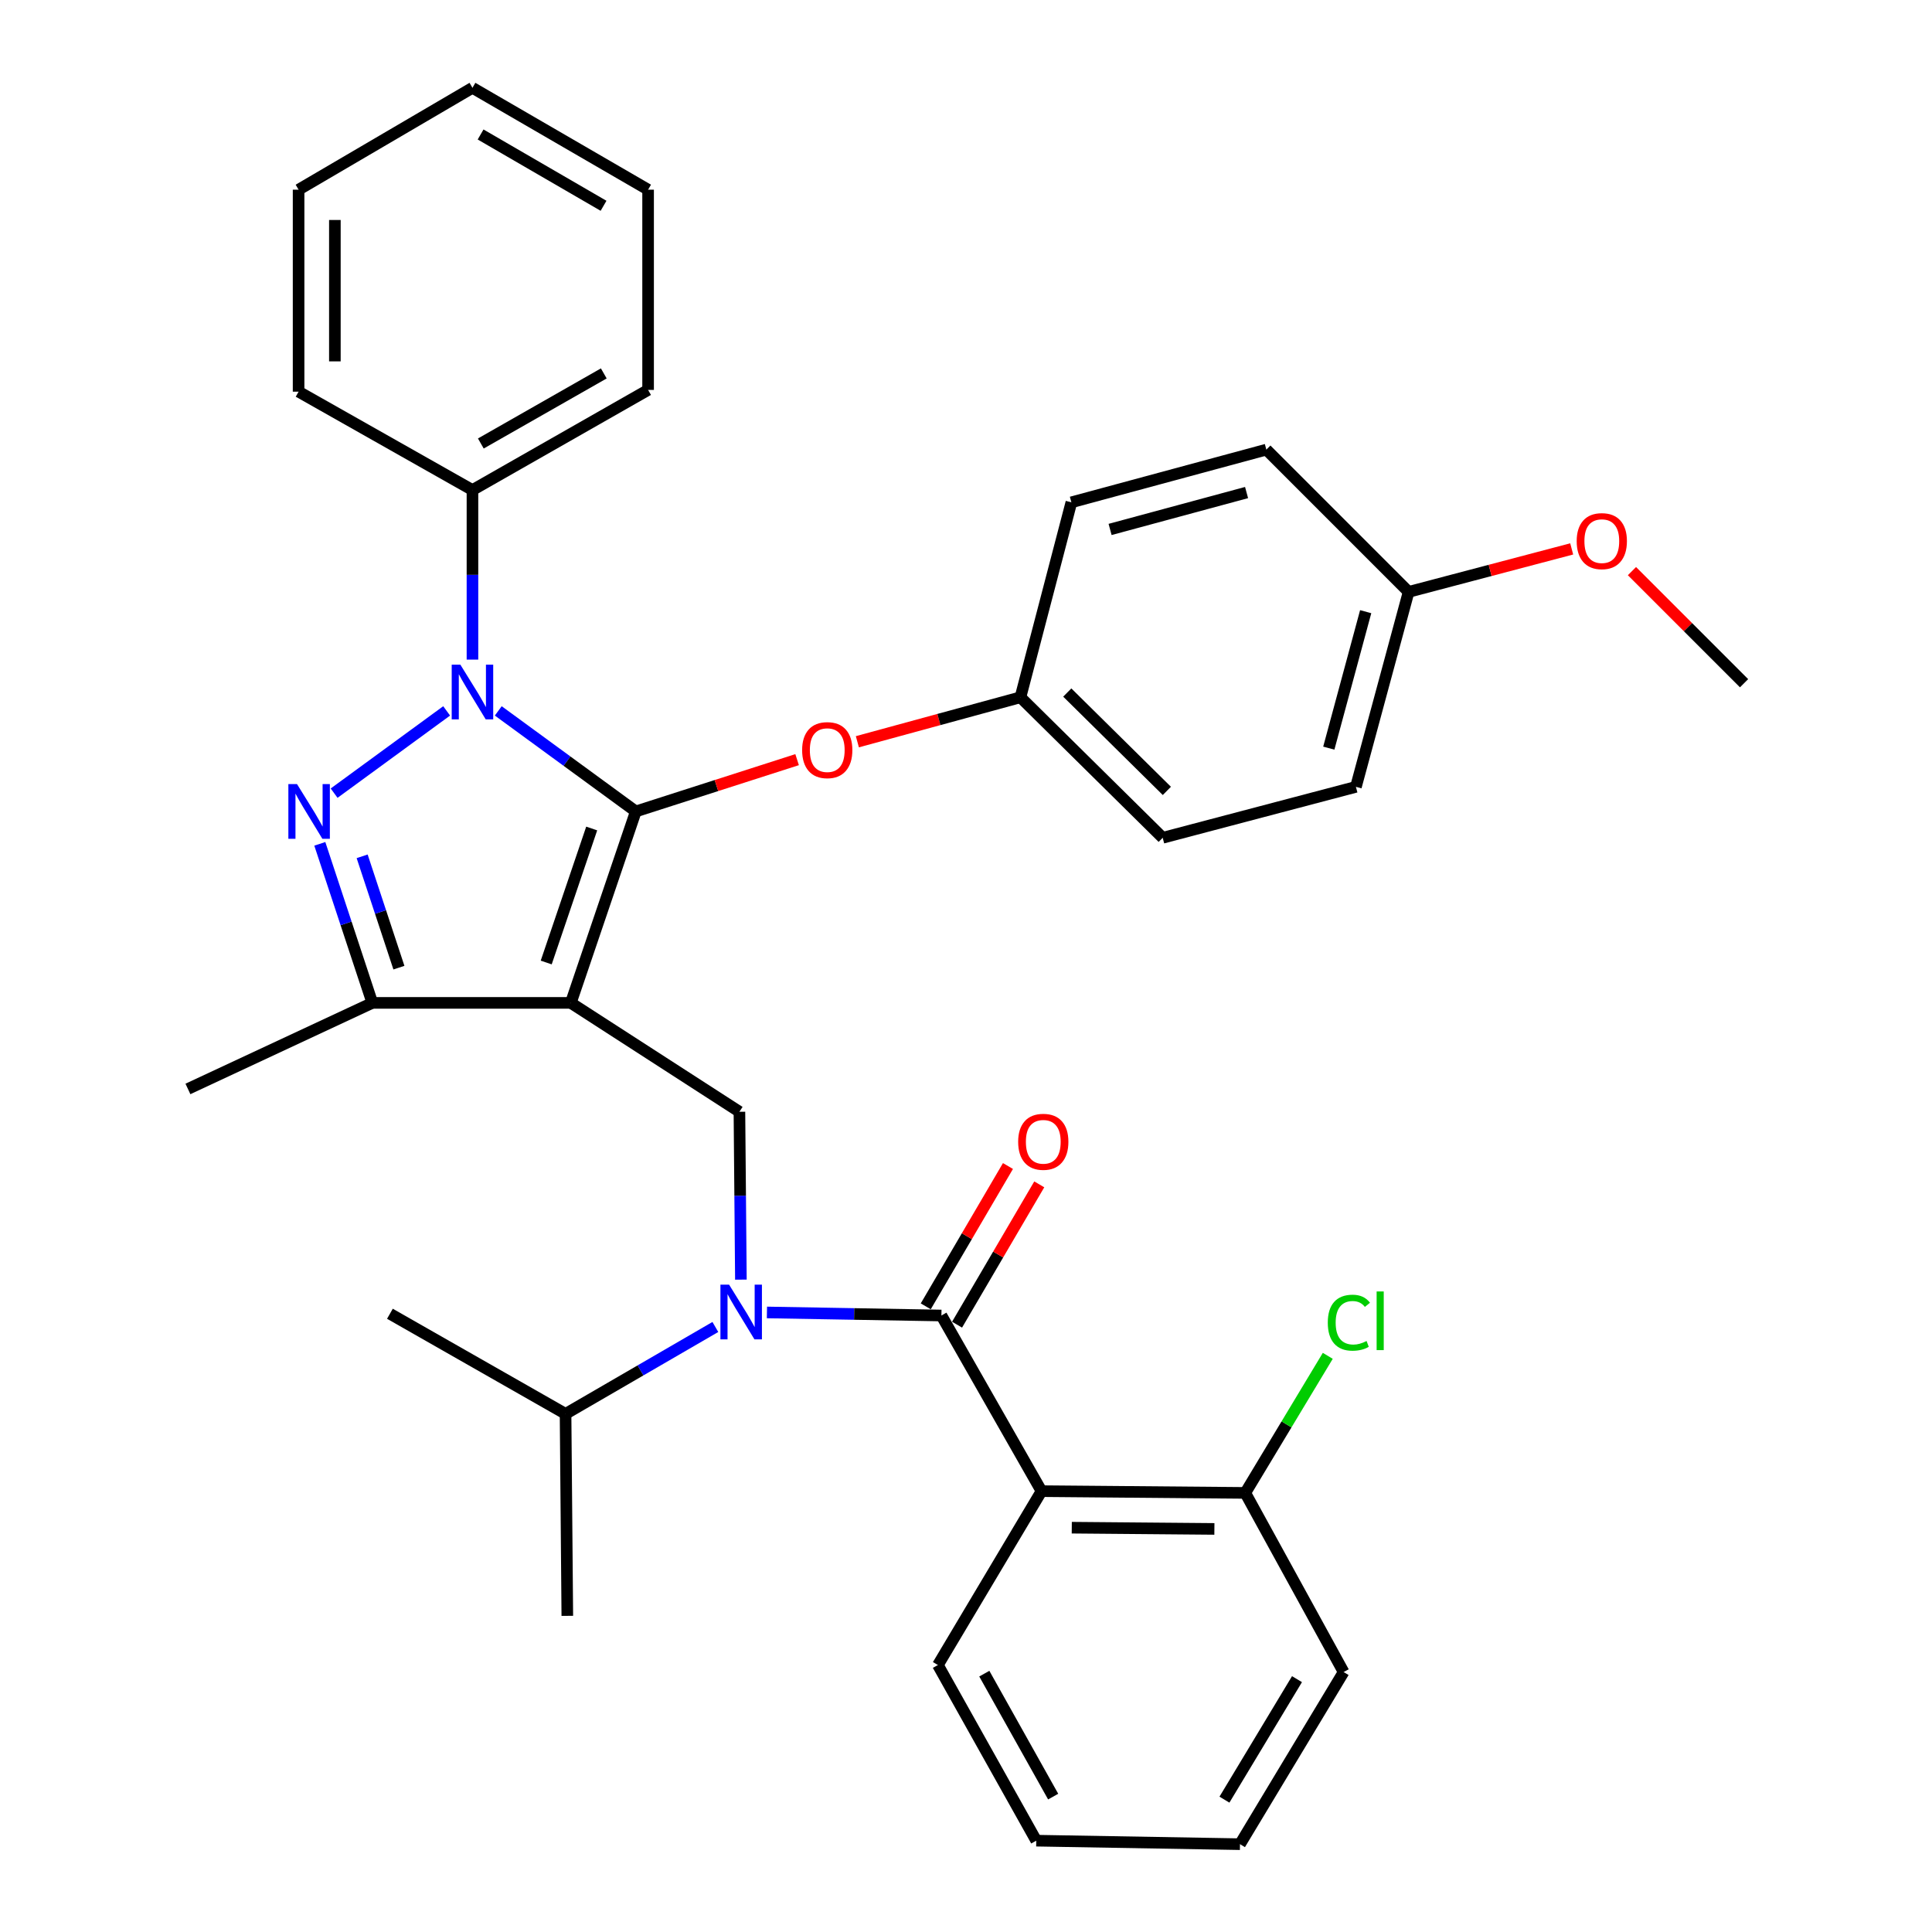 <?xml version='1.0' encoding='iso-8859-1'?>
<svg version='1.1' baseProfile='full'
              xmlns='http://www.w3.org/2000/svg'
                      xmlns:rdkit='http://www.rdkit.org/xml'
                      xmlns:xlink='http://www.w3.org/1999/xlink'
                  xml:space='preserve'
width='1000px' height='1000px' viewBox='0 0 1000 1000'>
<!-- END OF HEADER -->
<rect style='opacity:1.0;fill:#FFFFFF;stroke:none' width='1000' height='1000' x='0' y='0'> </rect>
<path class='bond-0' d='M 539.092,771.815 L 644.546,772.723' style='fill:none;fill-rule:evenodd;stroke:#000000;stroke-width:6px;stroke-linecap:butt;stroke-linejoin:miter;stroke-opacity:1' />
<path class='bond-0' d='M 554.748,790.73 L 628.566,791.365' style='fill:none;fill-rule:evenodd;stroke:#000000;stroke-width:6px;stroke-linecap:butt;stroke-linejoin:miter;stroke-opacity:1' />
<path class='bond-1' d='M 539.092,771.815 L 485.457,861.819' style='fill:none;fill-rule:evenodd;stroke:#000000;stroke-width:6px;stroke-linecap:butt;stroke-linejoin:miter;stroke-opacity:1' />
<path class='bond-2' d='M 539.092,771.815 L 487.272,680.904' style='fill:none;fill-rule:evenodd;stroke:#000000;stroke-width:6px;stroke-linecap:butt;stroke-linejoin:miter;stroke-opacity:1' />
<path class='bond-3' d='M 383.486,662.338 L 383.106,618.894' style='fill:none;fill-rule:evenodd;stroke:#0000FF;stroke-width:6px;stroke-linecap:butt;stroke-linejoin:miter;stroke-opacity:1' />
<path class='bond-3' d='M 383.106,618.894 L 382.725,575.45' style='fill:none;fill-rule:evenodd;stroke:#000000;stroke-width:6px;stroke-linecap:butt;stroke-linejoin:miter;stroke-opacity:1' />
<path class='bond-4' d='M 396.964,679.322 L 442.118,680.113' style='fill:none;fill-rule:evenodd;stroke:#0000FF;stroke-width:6px;stroke-linecap:butt;stroke-linejoin:miter;stroke-opacity:1' />
<path class='bond-4' d='M 442.118,680.113 L 487.272,680.904' style='fill:none;fill-rule:evenodd;stroke:#000000;stroke-width:6px;stroke-linecap:butt;stroke-linejoin:miter;stroke-opacity:1' />
<path class='bond-5' d='M 370.266,686.843 L 331.499,709.329' style='fill:none;fill-rule:evenodd;stroke:#0000FF;stroke-width:6px;stroke-linecap:butt;stroke-linejoin:miter;stroke-opacity:1' />
<path class='bond-5' d='M 331.499,709.329 L 292.732,731.816' style='fill:none;fill-rule:evenodd;stroke:#000000;stroke-width:6px;stroke-linecap:butt;stroke-linejoin:miter;stroke-opacity:1' />
<path class='bond-6' d='M 495.373,685.651 L 516.649,649.338' style='fill:none;fill-rule:evenodd;stroke:#000000;stroke-width:6px;stroke-linecap:butt;stroke-linejoin:miter;stroke-opacity:1' />
<path class='bond-6' d='M 516.649,649.338 L 537.925,613.025' style='fill:none;fill-rule:evenodd;stroke:#FF0000;stroke-width:6px;stroke-linecap:butt;stroke-linejoin:miter;stroke-opacity:1' />
<path class='bond-6' d='M 479.171,676.158 L 500.446,639.845' style='fill:none;fill-rule:evenodd;stroke:#000000;stroke-width:6px;stroke-linecap:butt;stroke-linejoin:miter;stroke-opacity:1' />
<path class='bond-6' d='M 500.446,639.845 L 521.722,603.532' style='fill:none;fill-rule:evenodd;stroke:#FF0000;stroke-width:6px;stroke-linecap:butt;stroke-linejoin:miter;stroke-opacity:1' />
<path class='bond-7' d='M 644.546,772.723 L 665.903,737.25' style='fill:none;fill-rule:evenodd;stroke:#000000;stroke-width:6px;stroke-linecap:butt;stroke-linejoin:miter;stroke-opacity:1' />
<path class='bond-7' d='M 665.903,737.25 L 687.26,701.777' style='fill:none;fill-rule:evenodd;stroke:#00CC00;stroke-width:6px;stroke-linecap:butt;stroke-linejoin:miter;stroke-opacity:1' />
<path class='bond-8' d='M 644.546,772.723 L 695.458,865.45' style='fill:none;fill-rule:evenodd;stroke:#000000;stroke-width:6px;stroke-linecap:butt;stroke-linejoin:miter;stroke-opacity:1' />
<path class='bond-9' d='M 382.725,575.45 L 295.455,519.092' style='fill:none;fill-rule:evenodd;stroke:#000000;stroke-width:6px;stroke-linecap:butt;stroke-linejoin:miter;stroke-opacity:1' />
<path class='bond-10' d='M 257.901,367.954 L 293.496,393.978' style='fill:none;fill-rule:evenodd;stroke:#0000FF;stroke-width:6px;stroke-linecap:butt;stroke-linejoin:miter;stroke-opacity:1' />
<path class='bond-10' d='M 293.496,393.978 L 329.09,420.002' style='fill:none;fill-rule:evenodd;stroke:#000000;stroke-width:6px;stroke-linecap:butt;stroke-linejoin:miter;stroke-opacity:1' />
<path class='bond-11' d='M 231.185,367.954 L 172.941,410.537' style='fill:none;fill-rule:evenodd;stroke:#0000FF;stroke-width:6px;stroke-linecap:butt;stroke-linejoin:miter;stroke-opacity:1' />
<path class='bond-12' d='M 244.543,341.414 L 244.543,297.527' style='fill:none;fill-rule:evenodd;stroke:#0000FF;stroke-width:6px;stroke-linecap:butt;stroke-linejoin:miter;stroke-opacity:1' />
<path class='bond-12' d='M 244.543,297.527 L 244.543,253.641' style='fill:none;fill-rule:evenodd;stroke:#000000;stroke-width:6px;stroke-linecap:butt;stroke-linejoin:miter;stroke-opacity:1' />
<path class='bond-13' d='M 329.09,420.002 L 370.835,406.597' style='fill:none;fill-rule:evenodd;stroke:#000000;stroke-width:6px;stroke-linecap:butt;stroke-linejoin:miter;stroke-opacity:1' />
<path class='bond-13' d='M 370.835,406.597 L 412.579,393.192' style='fill:none;fill-rule:evenodd;stroke:#FF0000;stroke-width:6px;stroke-linecap:butt;stroke-linejoin:miter;stroke-opacity:1' />
<path class='bond-14' d='M 329.09,420.002 L 295.455,519.092' style='fill:none;fill-rule:evenodd;stroke:#000000;stroke-width:6px;stroke-linecap:butt;stroke-linejoin:miter;stroke-opacity:1' />
<path class='bond-14' d='M 306.263,428.829 L 282.718,498.192' style='fill:none;fill-rule:evenodd;stroke:#000000;stroke-width:6px;stroke-linecap:butt;stroke-linejoin:miter;stroke-opacity:1' />
<path class='bond-15' d='M 295.455,519.092 L 192.724,519.092' style='fill:none;fill-rule:evenodd;stroke:#000000;stroke-width:6px;stroke-linecap:butt;stroke-linejoin:miter;stroke-opacity:1' />
<path class='bond-16' d='M 192.724,519.092 L 97.274,563.64' style='fill:none;fill-rule:evenodd;stroke:#000000;stroke-width:6px;stroke-linecap:butt;stroke-linejoin:miter;stroke-opacity:1' />
<path class='bond-17' d='M 192.724,519.092 L 179.129,477.931' style='fill:none;fill-rule:evenodd;stroke:#000000;stroke-width:6px;stroke-linecap:butt;stroke-linejoin:miter;stroke-opacity:1' />
<path class='bond-17' d='M 179.129,477.931 L 165.534,436.77' style='fill:none;fill-rule:evenodd;stroke:#0000FF;stroke-width:6px;stroke-linecap:butt;stroke-linejoin:miter;stroke-opacity:1' />
<path class='bond-17' d='M 206.477,500.854 L 196.961,472.042' style='fill:none;fill-rule:evenodd;stroke:#000000;stroke-width:6px;stroke-linecap:butt;stroke-linejoin:miter;stroke-opacity:1' />
<path class='bond-17' d='M 196.961,472.042 L 187.444,443.229' style='fill:none;fill-rule:evenodd;stroke:#0000FF;stroke-width:6px;stroke-linecap:butt;stroke-linejoin:miter;stroke-opacity:1' />
<path class='bond-18' d='M 292.732,731.816 L 293.64,836.363' style='fill:none;fill-rule:evenodd;stroke:#000000;stroke-width:6px;stroke-linecap:butt;stroke-linejoin:miter;stroke-opacity:1' />
<path class='bond-19' d='M 292.732,731.816 L 201.821,679.997' style='fill:none;fill-rule:evenodd;stroke:#000000;stroke-width:6px;stroke-linecap:butt;stroke-linejoin:miter;stroke-opacity:1' />
<path class='bond-20' d='M 443.772,383.93 L 485.975,372.42' style='fill:none;fill-rule:evenodd;stroke:#FF0000;stroke-width:6px;stroke-linecap:butt;stroke-linejoin:miter;stroke-opacity:1' />
<path class='bond-20' d='M 485.975,372.42 L 528.179,360.91' style='fill:none;fill-rule:evenodd;stroke:#000000;stroke-width:6px;stroke-linecap:butt;stroke-linejoin:miter;stroke-opacity:1' />
<path class='bond-21' d='M 701.822,407.274 L 729.093,306.368' style='fill:none;fill-rule:evenodd;stroke:#000000;stroke-width:6px;stroke-linecap:butt;stroke-linejoin:miter;stroke-opacity:1' />
<path class='bond-21' d='M 687.784,387.238 L 706.874,316.604' style='fill:none;fill-rule:evenodd;stroke:#000000;stroke-width:6px;stroke-linecap:butt;stroke-linejoin:miter;stroke-opacity:1' />
<path class='bond-22' d='M 701.822,407.274 L 601.813,433.637' style='fill:none;fill-rule:evenodd;stroke:#000000;stroke-width:6px;stroke-linecap:butt;stroke-linejoin:miter;stroke-opacity:1' />
<path class='bond-23' d='M 729.093,306.368 L 655.459,232.723' style='fill:none;fill-rule:evenodd;stroke:#000000;stroke-width:6px;stroke-linecap:butt;stroke-linejoin:miter;stroke-opacity:1' />
<path class='bond-24' d='M 729.093,306.368 L 771.3,295.24' style='fill:none;fill-rule:evenodd;stroke:#000000;stroke-width:6px;stroke-linecap:butt;stroke-linejoin:miter;stroke-opacity:1' />
<path class='bond-24' d='M 771.3,295.24 L 813.506,284.113' style='fill:none;fill-rule:evenodd;stroke:#FF0000;stroke-width:6px;stroke-linecap:butt;stroke-linejoin:miter;stroke-opacity:1' />
<path class='bond-25' d='M 655.459,232.723 L 554.543,260.005' style='fill:none;fill-rule:evenodd;stroke:#000000;stroke-width:6px;stroke-linecap:butt;stroke-linejoin:miter;stroke-opacity:1' />
<path class='bond-25' d='M 645.222,254.943 L 574.581,274.04' style='fill:none;fill-rule:evenodd;stroke:#000000;stroke-width:6px;stroke-linecap:butt;stroke-linejoin:miter;stroke-opacity:1' />
<path class='bond-26' d='M 244.543,253.641 L 335.454,201.821' style='fill:none;fill-rule:evenodd;stroke:#000000;stroke-width:6px;stroke-linecap:butt;stroke-linejoin:miter;stroke-opacity:1' />
<path class='bond-26' d='M 248.88,229.553 L 312.518,193.279' style='fill:none;fill-rule:evenodd;stroke:#000000;stroke-width:6px;stroke-linecap:butt;stroke-linejoin:miter;stroke-opacity:1' />
<path class='bond-27' d='M 244.543,253.641 L 154.55,202.729' style='fill:none;fill-rule:evenodd;stroke:#000000;stroke-width:6px;stroke-linecap:butt;stroke-linejoin:miter;stroke-opacity:1' />
<path class='bond-28' d='M 335.454,201.821 L 335.454,98.182' style='fill:none;fill-rule:evenodd;stroke:#000000;stroke-width:6px;stroke-linecap:butt;stroke-linejoin:miter;stroke-opacity:1' />
<path class='bond-29' d='M 335.454,98.182 L 244.543,45.455' style='fill:none;fill-rule:evenodd;stroke:#000000;stroke-width:6px;stroke-linecap:butt;stroke-linejoin:miter;stroke-opacity:1' />
<path class='bond-29' d='M 312.396,106.517 L 248.758,69.608' style='fill:none;fill-rule:evenodd;stroke:#000000;stroke-width:6px;stroke-linecap:butt;stroke-linejoin:miter;stroke-opacity:1' />
<path class='bond-30' d='M 244.543,45.455 L 154.55,98.182' style='fill:none;fill-rule:evenodd;stroke:#000000;stroke-width:6px;stroke-linecap:butt;stroke-linejoin:miter;stroke-opacity:1' />
<path class='bond-31' d='M 154.55,98.182 L 154.55,202.729' style='fill:none;fill-rule:evenodd;stroke:#000000;stroke-width:6px;stroke-linecap:butt;stroke-linejoin:miter;stroke-opacity:1' />
<path class='bond-31' d='M 173.329,113.864 L 173.329,187.047' style='fill:none;fill-rule:evenodd;stroke:#000000;stroke-width:6px;stroke-linecap:butt;stroke-linejoin:miter;stroke-opacity:1' />
<path class='bond-32' d='M 554.543,260.005 L 528.179,360.91' style='fill:none;fill-rule:evenodd;stroke:#000000;stroke-width:6px;stroke-linecap:butt;stroke-linejoin:miter;stroke-opacity:1' />
<path class='bond-33' d='M 528.179,360.91 L 601.813,433.637' style='fill:none;fill-rule:evenodd;stroke:#000000;stroke-width:6px;stroke-linecap:butt;stroke-linejoin:miter;stroke-opacity:1' />
<path class='bond-33' d='M 552.42,358.458 L 603.964,409.367' style='fill:none;fill-rule:evenodd;stroke:#000000;stroke-width:6px;stroke-linecap:butt;stroke-linejoin:miter;stroke-opacity:1' />
<path class='bond-34' d='M 844.695,295.608 L 873.71,324.623' style='fill:none;fill-rule:evenodd;stroke:#FF0000;stroke-width:6px;stroke-linecap:butt;stroke-linejoin:miter;stroke-opacity:1' />
<path class='bond-34' d='M 873.71,324.623 L 902.726,353.639' style='fill:none;fill-rule:evenodd;stroke:#000000;stroke-width:6px;stroke-linecap:butt;stroke-linejoin:miter;stroke-opacity:1' />
<path class='bond-35' d='M 485.457,861.819 L 536.369,952.73' style='fill:none;fill-rule:evenodd;stroke:#000000;stroke-width:6px;stroke-linecap:butt;stroke-linejoin:miter;stroke-opacity:1' />
<path class='bond-35' d='M 509.478,866.28 L 545.117,929.918' style='fill:none;fill-rule:evenodd;stroke:#000000;stroke-width:6px;stroke-linecap:butt;stroke-linejoin:miter;stroke-opacity:1' />
<path class='bond-36' d='M 695.458,865.45 L 641.813,954.545' style='fill:none;fill-rule:evenodd;stroke:#000000;stroke-width:6px;stroke-linecap:butt;stroke-linejoin:miter;stroke-opacity:1' />
<path class='bond-36' d='M 671.323,869.127 L 633.772,931.494' style='fill:none;fill-rule:evenodd;stroke:#000000;stroke-width:6px;stroke-linecap:butt;stroke-linejoin:miter;stroke-opacity:1' />
<path class='bond-37' d='M 536.369,952.73 L 641.813,954.545' style='fill:none;fill-rule:evenodd;stroke:#000000;stroke-width:6px;stroke-linecap:butt;stroke-linejoin:miter;stroke-opacity:1' />
<path  class='atom-1' d='M 377.373 664.929
L 386.653 679.929
Q 387.573 681.409, 389.053 684.089
Q 390.533 686.769, 390.613 686.929
L 390.613 664.929
L 394.373 664.929
L 394.373 693.249
L 390.493 693.249
L 380.533 676.849
Q 379.373 674.929, 378.133 672.729
Q 376.933 670.529, 376.573 669.849
L 376.573 693.249
L 372.893 693.249
L 372.893 664.929
L 377.373 664.929
' fill='#0000FF'/>
<path  class='atom-3' d='M 526.999 590.991
Q 526.999 584.191, 530.359 580.391
Q 533.719 576.591, 539.999 576.591
Q 546.279 576.591, 549.639 580.391
Q 552.999 584.191, 552.999 590.991
Q 552.999 597.871, 549.599 601.791
Q 546.199 605.671, 539.999 605.671
Q 533.759 605.671, 530.359 601.791
Q 526.999 597.911, 526.999 590.991
M 539.999 602.471
Q 544.319 602.471, 546.639 599.591
Q 548.999 596.671, 548.999 590.991
Q 548.999 585.431, 546.639 582.631
Q 544.319 579.791, 539.999 579.791
Q 535.679 579.791, 533.319 582.591
Q 530.999 585.391, 530.999 590.991
Q 530.999 596.711, 533.319 599.591
Q 535.679 602.471, 539.999 602.471
' fill='#FF0000'/>
<path  class='atom-5' d='M 687.261 684.618
Q 687.261 677.578, 690.541 673.898
Q 693.861 670.178, 700.141 670.178
Q 705.981 670.178, 709.101 674.298
L 706.461 676.458
Q 704.181 673.458, 700.141 673.458
Q 695.861 673.458, 693.581 676.338
Q 691.341 679.178, 691.341 684.618
Q 691.341 690.218, 693.661 693.098
Q 696.021 695.978, 700.581 695.978
Q 703.701 695.978, 707.341 694.098
L 708.461 697.098
Q 706.981 698.058, 704.741 698.618
Q 702.501 699.178, 700.021 699.178
Q 693.861 699.178, 690.541 695.418
Q 687.261 691.658, 687.261 684.618
' fill='#00CC00'/>
<path  class='atom-5' d='M 712.541 668.458
L 716.221 668.458
L 716.221 698.818
L 712.541 698.818
L 712.541 668.458
' fill='#00CC00'/>
<path  class='atom-7' d='M 238.283 344.027
L 247.563 359.027
Q 248.483 360.507, 249.963 363.187
Q 251.443 365.867, 251.523 366.027
L 251.523 344.027
L 255.283 344.027
L 255.283 372.347
L 251.403 372.347
L 241.443 355.947
Q 240.283 354.027, 239.043 351.827
Q 237.843 349.627, 237.483 348.947
L 237.483 372.347
L 233.803 372.347
L 233.803 344.027
L 238.283 344.027
' fill='#0000FF'/>
<path  class='atom-11' d='M 153.736 405.842
L 163.016 420.842
Q 163.936 422.322, 165.416 425.002
Q 166.896 427.682, 166.976 427.842
L 166.976 405.842
L 170.736 405.842
L 170.736 434.162
L 166.856 434.162
L 156.896 417.762
Q 155.736 415.842, 154.496 413.642
Q 153.296 411.442, 152.936 410.762
L 152.936 434.162
L 149.256 434.162
L 149.256 405.842
L 153.736 405.842
' fill='#0000FF'/>
<path  class='atom-15' d='M 415.181 388.262
Q 415.181 381.462, 418.541 377.662
Q 421.901 373.862, 428.181 373.862
Q 434.461 373.862, 437.821 377.662
Q 441.181 381.462, 441.181 388.262
Q 441.181 395.142, 437.781 399.062
Q 434.381 402.942, 428.181 402.942
Q 421.941 402.942, 418.541 399.062
Q 415.181 395.182, 415.181 388.262
M 428.181 399.742
Q 432.501 399.742, 434.821 396.862
Q 437.181 393.942, 437.181 388.262
Q 437.181 382.702, 434.821 379.902
Q 432.501 377.062, 428.181 377.062
Q 423.861 377.062, 421.501 379.862
Q 419.181 382.662, 419.181 388.262
Q 419.181 393.982, 421.501 396.862
Q 423.861 399.742, 428.181 399.742
' fill='#FF0000'/>
<path  class='atom-29' d='M 816.091 280.084
Q 816.091 273.284, 819.451 269.484
Q 822.811 265.684, 829.091 265.684
Q 835.371 265.684, 838.731 269.484
Q 842.091 273.284, 842.091 280.084
Q 842.091 286.964, 838.691 290.884
Q 835.291 294.764, 829.091 294.764
Q 822.851 294.764, 819.451 290.884
Q 816.091 287.004, 816.091 280.084
M 829.091 291.564
Q 833.411 291.564, 835.731 288.684
Q 838.091 285.764, 838.091 280.084
Q 838.091 274.524, 835.731 271.724
Q 833.411 268.884, 829.091 268.884
Q 824.771 268.884, 822.411 271.684
Q 820.091 274.484, 820.091 280.084
Q 820.091 285.804, 822.411 288.684
Q 824.771 291.564, 829.091 291.564
' fill='#FF0000'/>
</svg>
